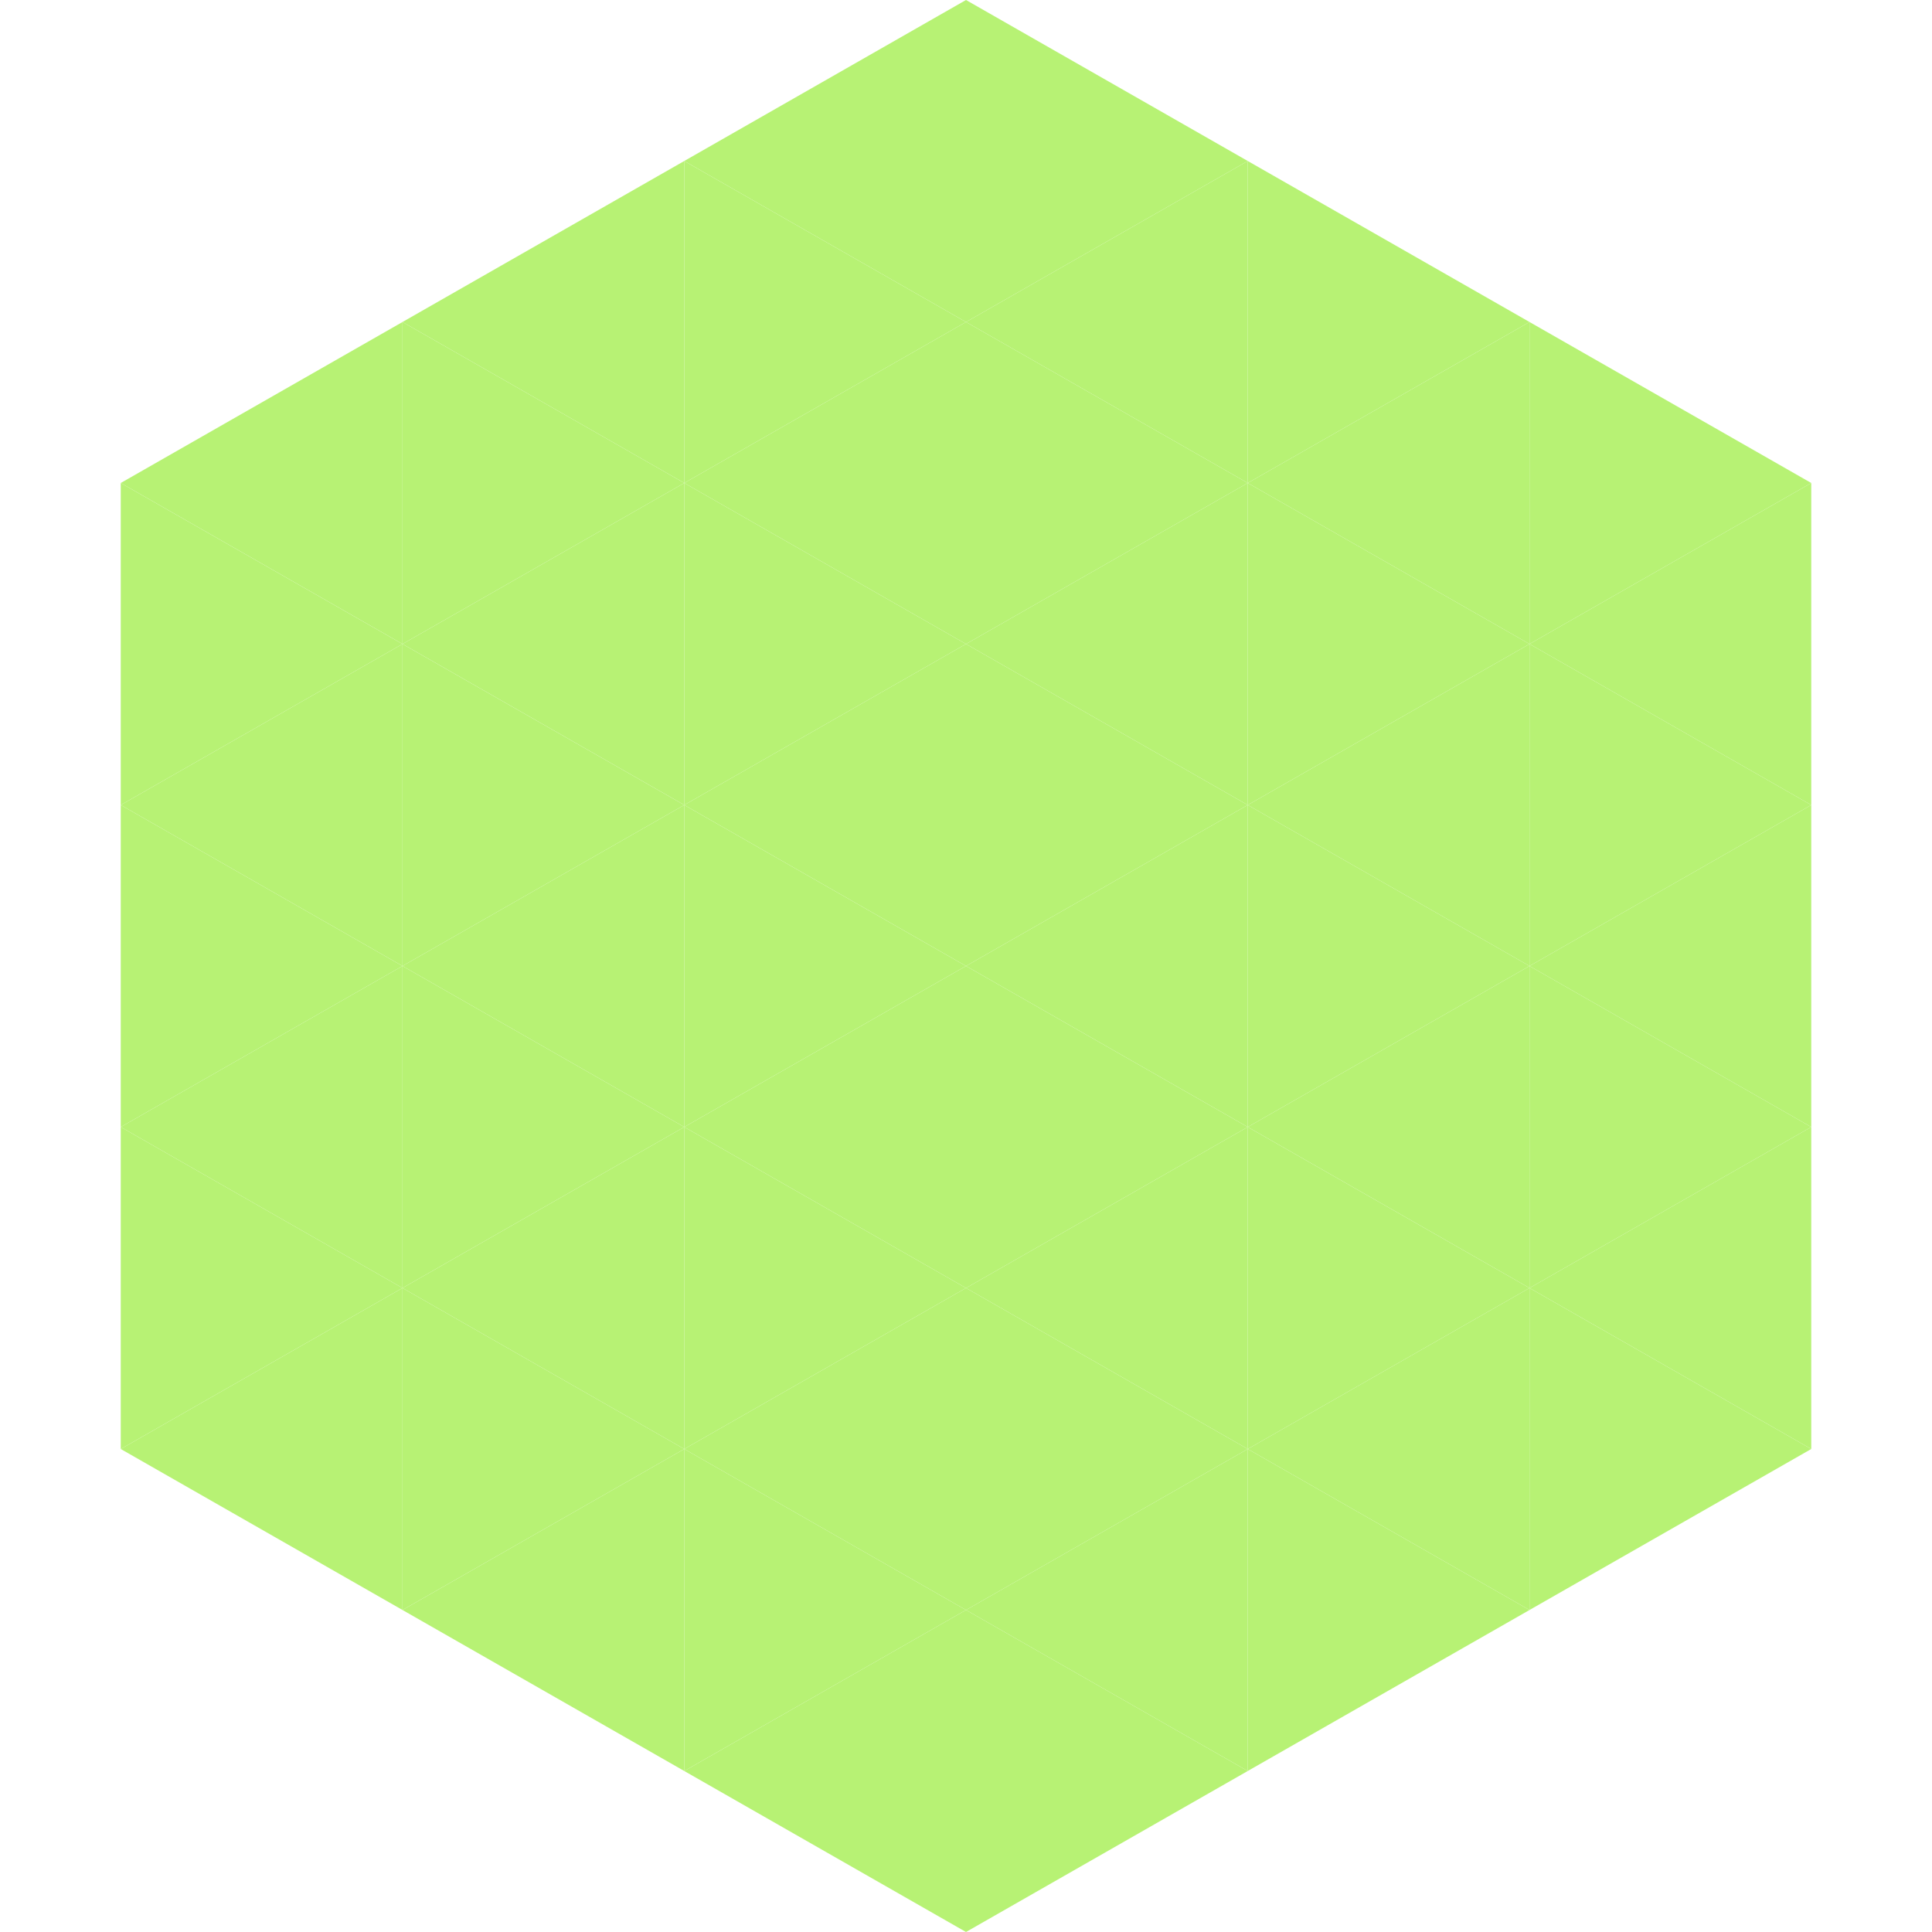 <?xml version="1.0"?>
<!-- Generated by SVGo -->
<svg width="240" height="240"
     xmlns="http://www.w3.org/2000/svg"
     xmlns:xlink="http://www.w3.org/1999/xlink">
<polygon points="50,40 15,60 50,80" style="fill:rgb(183,242,116)" />
<polygon points="190,40 225,60 190,80" style="fill:rgb(183,242,116)" />
<polygon points="15,60 50,80 15,100" style="fill:rgb(183,242,116)" />
<polygon points="225,60 190,80 225,100" style="fill:rgb(183,242,116)" />
<polygon points="50,80 15,100 50,120" style="fill:rgb(183,242,116)" />
<polygon points="190,80 225,100 190,120" style="fill:rgb(183,242,116)" />
<polygon points="15,100 50,120 15,140" style="fill:rgb(183,242,116)" />
<polygon points="225,100 190,120 225,140" style="fill:rgb(183,242,116)" />
<polygon points="50,120 15,140 50,160" style="fill:rgb(183,242,116)" />
<polygon points="190,120 225,140 190,160" style="fill:rgb(183,242,116)" />
<polygon points="15,140 50,160 15,180" style="fill:rgb(183,242,116)" />
<polygon points="225,140 190,160 225,180" style="fill:rgb(183,242,116)" />
<polygon points="50,160 15,180 50,200" style="fill:rgb(183,242,116)" />
<polygon points="190,160 225,180 190,200" style="fill:rgb(183,242,116)" />
<polygon points="15,180 50,200 15,220" style="fill:rgb(255,255,255); fill-opacity:0" />
<polygon points="225,180 190,200 225,220" style="fill:rgb(255,255,255); fill-opacity:0" />
<polygon points="50,0 85,20 50,40" style="fill:rgb(255,255,255); fill-opacity:0" />
<polygon points="190,0 155,20 190,40" style="fill:rgb(255,255,255); fill-opacity:0" />
<polygon points="85,20 50,40 85,60" style="fill:rgb(183,242,116)" />
<polygon points="155,20 190,40 155,60" style="fill:rgb(183,242,116)" />
<polygon points="50,40 85,60 50,80" style="fill:rgb(183,242,116)" />
<polygon points="190,40 155,60 190,80" style="fill:rgb(183,242,116)" />
<polygon points="85,60 50,80 85,100" style="fill:rgb(183,242,116)" />
<polygon points="155,60 190,80 155,100" style="fill:rgb(183,242,116)" />
<polygon points="50,80 85,100 50,120" style="fill:rgb(183,242,116)" />
<polygon points="190,80 155,100 190,120" style="fill:rgb(183,242,116)" />
<polygon points="85,100 50,120 85,140" style="fill:rgb(183,242,116)" />
<polygon points="155,100 190,120 155,140" style="fill:rgb(183,242,116)" />
<polygon points="50,120 85,140 50,160" style="fill:rgb(183,242,116)" />
<polygon points="190,120 155,140 190,160" style="fill:rgb(183,242,116)" />
<polygon points="85,140 50,160 85,180" style="fill:rgb(183,242,116)" />
<polygon points="155,140 190,160 155,180" style="fill:rgb(183,242,116)" />
<polygon points="50,160 85,180 50,200" style="fill:rgb(183,242,116)" />
<polygon points="190,160 155,180 190,200" style="fill:rgb(183,242,116)" />
<polygon points="85,180 50,200 85,220" style="fill:rgb(183,242,116)" />
<polygon points="155,180 190,200 155,220" style="fill:rgb(183,242,116)" />
<polygon points="120,0 85,20 120,40" style="fill:rgb(183,242,116)" />
<polygon points="120,0 155,20 120,40" style="fill:rgb(183,242,116)" />
<polygon points="85,20 120,40 85,60" style="fill:rgb(183,242,116)" />
<polygon points="155,20 120,40 155,60" style="fill:rgb(183,242,116)" />
<polygon points="120,40 85,60 120,80" style="fill:rgb(183,242,116)" />
<polygon points="120,40 155,60 120,80" style="fill:rgb(183,242,116)" />
<polygon points="85,60 120,80 85,100" style="fill:rgb(183,242,116)" />
<polygon points="155,60 120,80 155,100" style="fill:rgb(183,242,116)" />
<polygon points="120,80 85,100 120,120" style="fill:rgb(183,242,116)" />
<polygon points="120,80 155,100 120,120" style="fill:rgb(183,242,116)" />
<polygon points="85,100 120,120 85,140" style="fill:rgb(183,242,116)" />
<polygon points="155,100 120,120 155,140" style="fill:rgb(183,242,116)" />
<polygon points="120,120 85,140 120,160" style="fill:rgb(183,242,116)" />
<polygon points="120,120 155,140 120,160" style="fill:rgb(183,242,116)" />
<polygon points="85,140 120,160 85,180" style="fill:rgb(183,242,116)" />
<polygon points="155,140 120,160 155,180" style="fill:rgb(183,242,116)" />
<polygon points="120,160 85,180 120,200" style="fill:rgb(183,242,116)" />
<polygon points="120,160 155,180 120,200" style="fill:rgb(183,242,116)" />
<polygon points="85,180 120,200 85,220" style="fill:rgb(183,242,116)" />
<polygon points="155,180 120,200 155,220" style="fill:rgb(183,242,116)" />
<polygon points="120,200 85,220 120,240" style="fill:rgb(183,242,116)" />
<polygon points="120,200 155,220 120,240" style="fill:rgb(183,242,116)" />
<polygon points="85,220 120,240 85,260" style="fill:rgb(255,255,255); fill-opacity:0" />
<polygon points="155,220 120,240 155,260" style="fill:rgb(255,255,255); fill-opacity:0" />
</svg>
